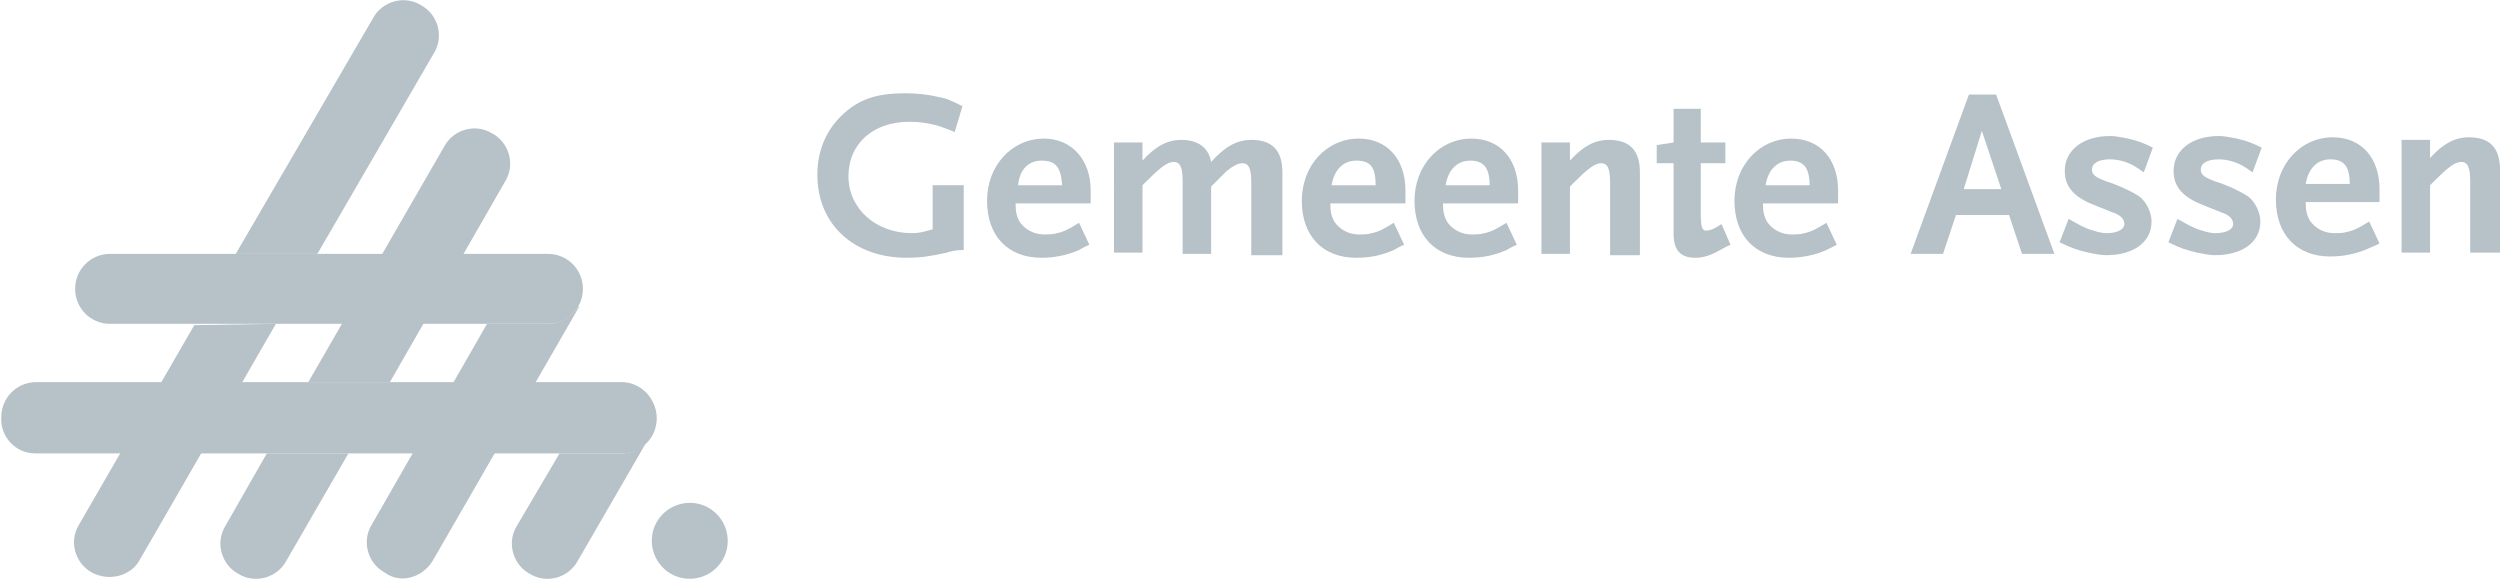 <?xml version="1.0" encoding="utf-8"?>
<!-- Generator: Adobe Illustrator 27.7.0, SVG Export Plug-In . SVG Version: 6.00 Build 0)  -->
<svg version="1.1" id="Laag_1" xmlns="http://www.w3.org/2000/svg" xmlns:xlink="http://www.w3.org/1999/xlink" x="0px" y="0px"
	 viewBox="0 0 193 44.7" style="enable-background:new 0 0 193 44.7;" xml:space="preserve">
<style type="text/css">
	.st0{fill:#B6C1C8;}
</style>
<g>
	<path class="st0" d="M48,29.5l-45.2,0c-1.5,0-2.7,1.2-2.7,2.7C0,33.7,1.2,35,2.7,35L48,35c1.5,0,2.7-1.2,2.7-2.7S49.5,29.5,48,29.5
		L48,29.5z"/>
	<path class="st0" d="M42.3,19.6l-33.8,0c-1.5,0-2.7,1.2-2.7,2.7c0,1.5,1.2,2.7,2.7,2.7l33.8,0c1.5,0,2.7-1.2,2.7-2.7
		C45,20.8,43.8,19.6,42.3,19.6L42.3,19.6z"/>
	<path class="st0" d="M73.1,19.5c-1.3,0.3-2.1,0.4-3.1,0.4c-4.1,0-6.9-2.6-6.9-6.4c0-1.9,0.7-3.5,2-4.7c1.3-1.2,2.7-1.6,4.8-1.6
		c0.9,0,1.8,0.1,2.6,0.3c0.6,0.1,1,0.3,1.8,0.7l-0.6,2c-0.4-0.2-0.8-0.3-1-0.4c-0.9-0.3-1.8-0.4-2.5-0.4c-2.8,0-4.7,1.7-4.7,4.2
		c0,2.5,2.1,4.4,4.9,4.4c0.6,0,0.9-0.1,1.6-0.3v-3.4h2.4v5C73.8,19.3,73.4,19.4,73.1,19.5L73.1,19.5z"/>
	<path class="st0" d="M83.3,19.3c-0.9,0.4-1.9,0.6-2.9,0.6c-2.6,0-4.2-1.7-4.2-4.4c0-2.7,1.9-4.8,4.4-4.8c2.1,0,3.6,1.6,3.6,4v1
		h-5.8c0,0.7,0.1,1,0.3,1.4c0.4,0.6,1.1,1,1.9,1c0.3,0,0.7,0,1-0.1c0.5-0.1,0.9-0.3,1.7-0.8l0.8,1.7C83.8,19,83.5,19.2,83.3,19.3
		L83.3,19.3z M80.4,12.4c-1,0-1.7,0.7-1.8,1.9H82C81.9,12.9,81.5,12.4,80.4,12.4L80.4,12.4z"/>
	<path class="st0" d="M96.6,19.7v-5.6c0-1.1-0.2-1.5-0.7-1.5c-0.3,0-0.7,0.2-1.2,0.6c-0.3,0.3-0.6,0.6-1.2,1.2v5.2h-2.2v-5.6
		c0-1.1-0.2-1.5-0.7-1.5c-0.5,0-1.1,0.5-2.1,1.5l-0.3,0.3v5.2h-2.2V11h2.2v1.4c1-1.1,1.9-1.6,3-1.6c1.3,0,2.1,0.6,2.3,1.7
		c1-1.1,1.9-1.7,3.1-1.7c1.6,0,2.4,0.8,2.4,2.5v6.4H96.6L96.6,19.7z"/>
	<path class="st0" d="M107.6,19.3c-0.9,0.4-1.8,0.6-2.9,0.6c-2.6,0-4.2-1.7-4.2-4.4c0-2.7,1.9-4.8,4.4-4.8c2.2,0,3.6,1.6,3.6,4v1
		h-5.8c0,0.7,0.1,1,0.3,1.4c0.4,0.6,1.1,1,1.9,1c0.3,0,0.7,0,1-0.1c0.5-0.1,0.9-0.3,1.7-0.8l0.8,1.7C108.1,19,107.8,19.2,107.6,19.3
		L107.6,19.3z M104.7,12.4c-1,0-1.7,0.7-1.9,1.9h3.4C106.2,12.9,105.8,12.4,104.7,12.4L104.7,12.4z"/>
	<path class="st0" d="M116.3,19.3c-0.9,0.4-1.8,0.6-2.9,0.6c-2.6,0-4.2-1.7-4.2-4.4c0-2.7,1.9-4.8,4.4-4.8c2.2,0,3.6,1.6,3.6,4v1
		h-5.8c0,0.7,0.1,1,0.3,1.4c0.4,0.6,1.1,1,1.9,1c0.3,0,0.7,0,1-0.1c0.5-0.1,0.9-0.3,1.7-0.8l0.8,1.7C116.8,19,116.5,19.2,116.3,19.3
		L116.3,19.3z M113.5,12.4c-1,0-1.7,0.7-1.9,1.9h3.4C115,12.9,114.5,12.4,113.5,12.4L113.5,12.4z"/>
	<path class="st0" d="M124.3,19.7v-5.6c0-1.1-0.2-1.5-0.7-1.5c-0.5,0-1.1,0.5-2.1,1.5l-0.3,0.3v5.2h-2.2V11h2.2v1.4
		c1-1.1,1.9-1.6,3-1.6c1.6,0,2.4,0.8,2.4,2.5v6.4H124.3L124.3,19.7z"/>
	<path class="st0" d="M132.8,19.3c-0.7,0.4-1.3,0.6-1.9,0.6c-1.2,0-1.7-0.6-1.7-1.9v-5.4h-1.3v-1.4l1.3-0.2V8.4h2.1V11h1.9v1.6h-1.9
		v3.9c0,1,0.1,1.3,0.4,1.3c0.3,0,0.6-0.1,1.2-0.5l0.7,1.6C133.3,19,133,19.2,132.8,19.3L132.8,19.3z"/>
	<path class="st0" d="M141,19.3c-0.9,0.4-1.9,0.6-2.9,0.6c-2.6,0-4.2-1.7-4.2-4.4c0-2.7,1.9-4.8,4.4-4.8c2.2,0,3.6,1.6,3.6,4v1h-5.8
		c0,0.7,0.1,1,0.3,1.4c0.4,0.6,1.1,1,1.9,1c0.3,0,0.7,0,1-0.1c0.5-0.1,0.9-0.3,1.7-0.8l0.8,1.7C141.6,19,141.2,19.2,141,19.3
		L141,19.3z M138.2,12.4c-1,0-1.7,0.7-1.9,1.9h3.4C139.7,12.9,139.2,12.4,138.2,12.4L138.2,12.4z"/>
	<path class="st0" d="M156.1,19.6l-1-3H151l-1,3h-2.5l4.5-12.3h2.1l4.5,12.3H156.1L156.1,19.6z M153,10.1l-1.4,4.5h2.9L153,10.1
		L153,10.1z"/>
	<path class="st0" d="M165.5,13.3c-0.2-0.1-0.4-0.3-0.6-0.4c-0.6-0.4-1.4-0.6-2-0.6c-0.9,0-1.4,0.3-1.4,0.8c0,0.4,0.3,0.6,1.1,0.9
		c1,0.3,2.2,0.9,2.6,1.2c0.5,0.4,0.9,1.2,0.9,1.9c0,1.6-1.4,2.6-3.5,2.6c-0.4,0-0.9-0.1-1.4-0.2c-0.8-0.2-1.2-0.3-2.2-0.8l0.7-1.8
		c0.9,0.5,1.2,0.7,1.9,0.9c0.3,0.1,0.7,0.2,1,0.2c0.9,0,1.4-0.3,1.4-0.7c0-0.4-0.3-0.7-0.9-0.9l-1.5-0.6c-1.5-0.6-2.2-1.4-2.2-2.6
		c0-1.6,1.4-2.7,3.5-2.7c0.4,0,0.9,0.1,1.4,0.2c0.8,0.2,1.1,0.3,1.9,0.7L165.5,13.3L165.5,13.3z"/>
	<path class="st0" d="M173.9,13.3c-0.2-0.1-0.4-0.3-0.6-0.4c-0.6-0.4-1.4-0.6-2-0.6c-0.9,0-1.4,0.3-1.4,0.8c0,0.4,0.3,0.6,1.1,0.9
		c1,0.3,2.2,0.9,2.6,1.2c0.5,0.4,0.9,1.2,0.9,1.9c0,1.6-1.4,2.6-3.5,2.6c-0.4,0-0.9-0.1-1.4-0.2c-0.8-0.2-1.2-0.3-2.2-0.8l0.7-1.8
		c0.9,0.5,1.2,0.7,1.9,0.9c0.3,0.1,0.7,0.2,1,0.2c0.9,0,1.4-0.3,1.4-0.7c0-0.4-0.3-0.7-0.9-0.9l-1.5-0.6c-1.5-0.6-2.2-1.4-2.2-2.6
		c0-1.6,1.4-2.7,3.5-2.7c0.4,0,0.9,0.1,1.4,0.2c0.8,0.2,1.1,0.3,1.9,0.7L173.9,13.3L173.9,13.3z"/>
	<path class="st0" d="M182.8,19.2c-0.9,0.4-1.9,0.6-2.9,0.6c-2.6,0-4.2-1.7-4.2-4.4c0-2.7,1.9-4.8,4.4-4.8c2.2,0,3.6,1.6,3.6,4v1
		H178c0,0.7,0.1,1,0.3,1.4c0.4,0.6,1.1,1,1.9,1c0.3,0,0.7,0,1-0.1c0.5-0.1,0.9-0.3,1.7-0.8l0.8,1.7C183.3,19,183,19.1,182.8,19.2
		L182.8,19.2z M179.9,12.3c-1,0-1.7,0.7-1.9,1.9h3.4C181.4,12.9,181,12.3,179.9,12.3L179.9,12.3z"/>
	<path class="st0" d="M190.7,19.6V14c0-1.1-0.2-1.5-0.7-1.5c-0.5,0-1.1,0.5-2.1,1.5l-0.3,0.3v5.2h-2.2v-8.7h2.2v1.4
		c1-1.1,1.9-1.6,3-1.6c1.6,0,2.4,0.8,2.4,2.5v6.4H190.7L190.7,19.6z"/>
	<path class="st0" d="M51.8,44.3c1.4,0.8,3.2,0.3,4-1.1c0.8-1.4,0.3-3.2-1.1-4c-1.4-0.8-3.2-0.3-4,1.1
		C49.9,41.7,50.4,43.5,51.8,44.3L51.8,44.3z"/>
	<path class="st0" d="M43.2,35l-3.3,5.6c-0.8,1.3-0.3,3,1,3.7c1.3,0.8,3,0.3,3.7-1l5.5-9.5C49.7,34.5,48.9,35,48,35H43.2L43.2,35z"
		/>
	<path class="st0" d="M24.5,19.6l9-15.5c0.8-1.3,0.3-3-1-3.7c-1.3-0.8-3-0.3-3.7,1L18.2,19.6L24.5,19.6L24.5,19.6z M15,25.1
		L6.1,40.5c-0.8,1.3-0.3,3,1,3.7s3,0.3,3.7-1l10.5-18.2L15,25.1L15,25.1z"/>
	<path class="st0" d="M30.1,29.5L39,14c0.8-1.3,0.3-3-1-3.7c-1.3-0.8-3-0.3-3.7,1L23.8,29.5H30.1L30.1,29.5z M20.6,35l-3.2,5.6
		c-0.8,1.3-0.3,3,1,3.7c1.3,0.8,3,0.3,3.7-1l4.8-8.3L20.6,35L20.6,35z"/>
	<path class="st0" d="M33.4,43.3l11.3-19.6c0,0,0,0,0-0.1c-0.5,0.8-1.4,1.4-2.4,1.4l-4.7,0l-8.9,15.5c-0.8,1.3-0.3,3,1,3.7
		C30.9,45.1,32.6,44.6,33.4,43.3L33.4,43.3z"/>
</g>
</svg>
